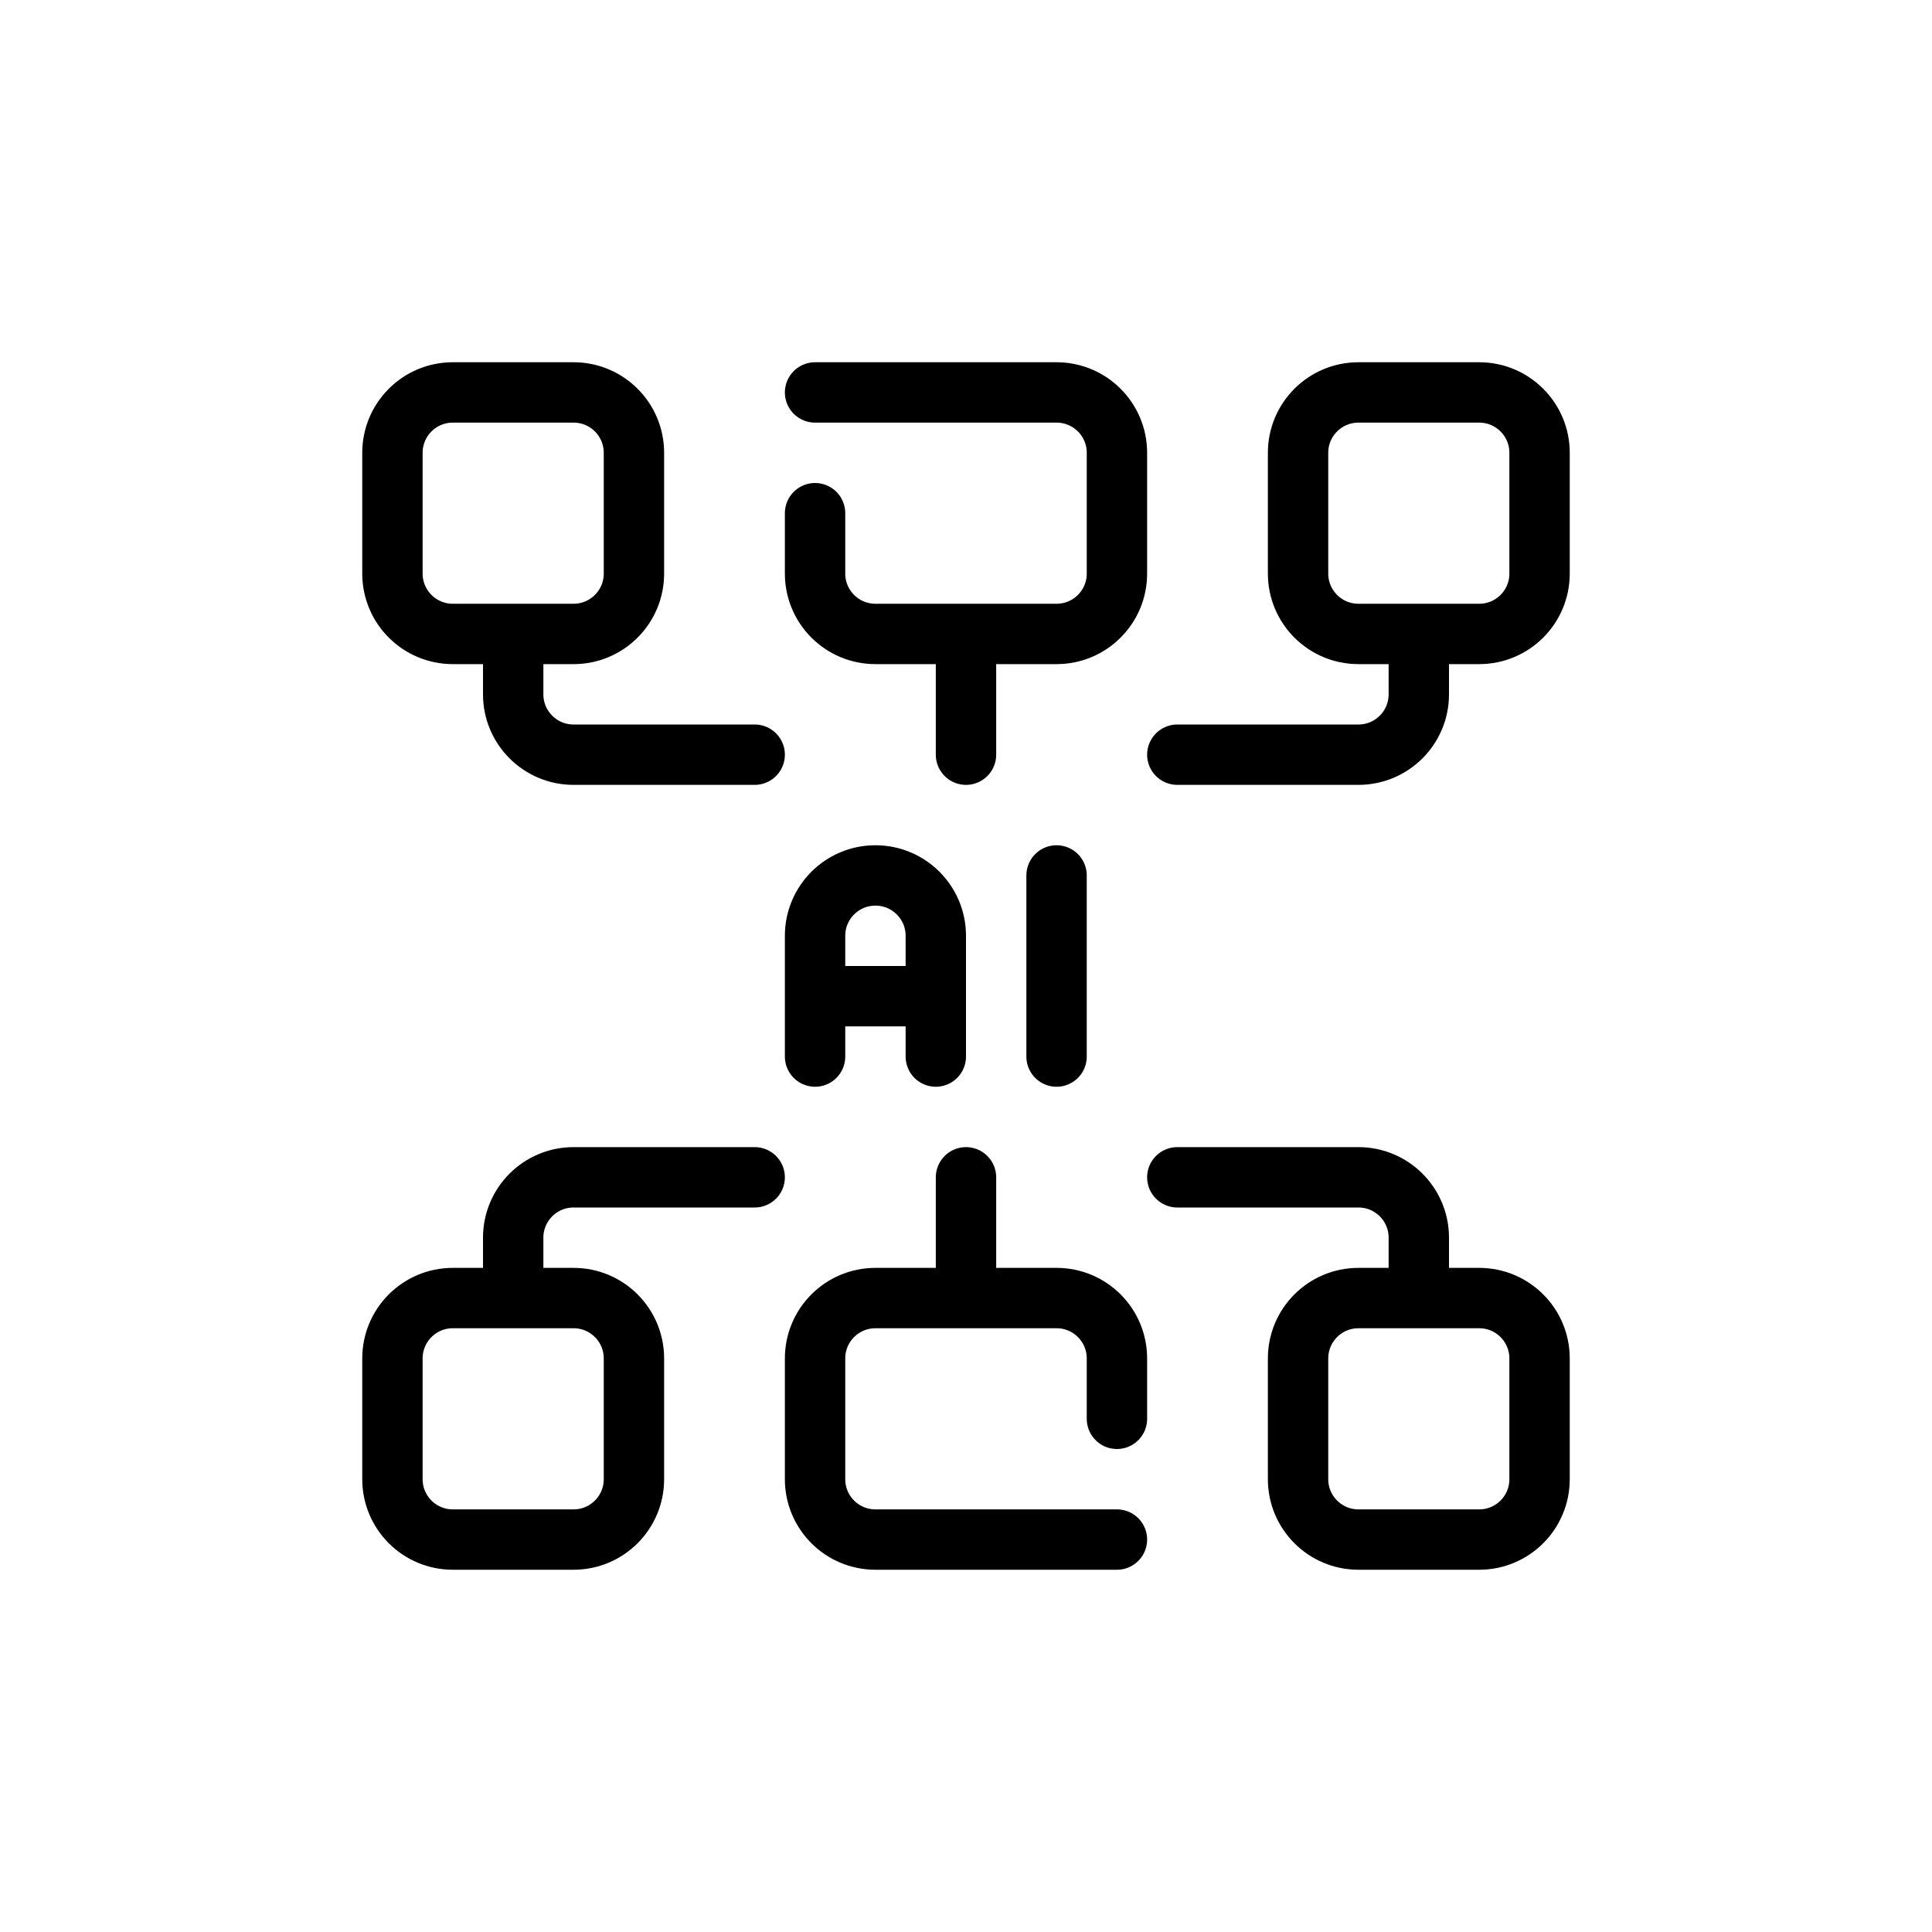 <?xml version="1.0" encoding="UTF-8" standalone="no"?>
<svg
   width="64"
   height="64"
   viewBox="0 0 64 64"
   version="1.1"
   id="svg7"
   sodipodi:docname="ai2.svg"
   inkscape:version="1.4 (e7c3feb100, 2024-10-09)"
   xmlns:inkscape="http://www.inkscape.org/namespaces/inkscape"
   xmlns:sodipodi="http://sodipodi.sourceforge.net/DTD/sodipodi-0.dtd"
   xmlns="http://www.w3.org/2000/svg"
   xmlns:svg="http://www.w3.org/2000/svg">
  <defs
     id="defs7" />
  <sodipodi:namedview
     id="namedview7"
     pagecolor="#ffffff"
     bordercolor="#999999"
     borderopacity="1"
     inkscape:showpageshadow="2"
     inkscape:pageopacity="0"
     inkscape:pagecheckerboard="0"
     inkscape:deskcolor="#d1d1d1"
     inkscape:zoom="18.171875"
     inkscape:cx="32"
     inkscape:cy="32"
     inkscape:window-width="2560"
     inkscape:window-height="1371"
     inkscape:window-x="1080"
     inkscape:window-y="210"
     inkscape:window-maximized="1"
     inkscape:current-layer="svg7" />
  <g
     fill="none"
     fill-rule="evenodd"
     id="g7"
     style="stroke:#000000;stroke-opacity:1">
    <g
       id="g6"
       style="stroke:#000000;stroke-opacity:1">
      <g
         id="g5"
         style="stroke:#000000;stroke-opacity:1">
        <g
           fill="#FF9393"
           opacity=".9"
           id="g1"
           style="stroke:#000000;stroke-opacity:1">
          <path
             d="m 19,0.92 c 5.263,2.013 9,7.11 9,13.08 0,5.97 -3.737,11.067 -9,13.08 V 27 c 0,-1.105 -0.895,-2 -2,-2 h -6 c -1.105,0 -2,0.895 -2,2 v 0.08 C 3.737,25.069 0,19.97 0,14 0,8.03 3.737,2.932 9,0.92 V 1 c 0,1.105 0.895,2 2,2 h 6 c 1.105,0 2,-0.895 2,-2 z"
             transform="translate(18,18)"
             id="path1"
             style="display:none;fill:#ff9393;fill-opacity:0.902;stroke:#000000;stroke-opacity:1" />
        </g>
        <g
           stroke="#151522"
           stroke-linecap="round"
           stroke-linejoin="round"
           stroke-width="2"
           id="g4"
           style="stroke:#000000;stroke-opacity:1">
          <path
             d="M2 8h4c1.105 0 2-.895 2-2V2c0-1.105-.895-2-2-2H2C.895 0 0 .895 0 2v4c0 1.105.895 2 2 2zM14 4v2c0 1.105.895 2 2 2h6c1.105 0 2-.895 2-2V2c0-1.105-.895-2-2-2h-8 0"
             transform="translate(-440 -5120) translate(440 5120) translate(13 13)"
             id="path2"
             style="stroke:#000000;stroke-opacity:1" />
          <path
             d="M14 34v2c0 1.105.895 2 2 2h6c1.105 0 2-.895 2-2v-4c0-1.105-.895-2-2-2h-8 0"
             transform="translate(-440 -5120) translate(440 5120) translate(13 13) rotate(180 19 34)"
             id="path3"
             style="stroke:#000000;stroke-opacity:1" />
          <path
             d="M32 8h4c1.105 0 2-.895 2-2V2c0-1.105-.895-2-2-2h-4c-1.105 0-2 .895-2 2v4c0 1.105.895 2 2 2zM4 9v1c0 1.105.895 2 2 2h6M34 9v1c0 1.105-.895 2-2 2h-6 0M19 9L19 12M32 38h4c1.105 0 2-.895 2-2v-4c0-1.105-.895-2-2-2h-4c-1.105 0-2 .895-2 2v4c0 1.105.895 2 2 2zM2 38h4c1.105 0 2-.895 2-2v-4c0-1.105-.895-2-2-2H2c-1.105 0-2 .895-2 2v4c0 1.105.895 2 2 2zM34 29v-1c0-1.105-.895-2-2-2h-6 0M4 29v-1c0-1.105.895-2 2-2h6M19 29L19 26M22 16L22 22M14 22v-4c0-1.105.895-2 2-2s2 .895 2 2v4h0M15 20L17 20"
             transform="translate(-440 -5120) translate(440 5120) translate(13 13)"
             id="path4"
             style="stroke:#000000;stroke-opacity:1" />
        </g>
      </g>
    </g>
  </g>
</svg>
